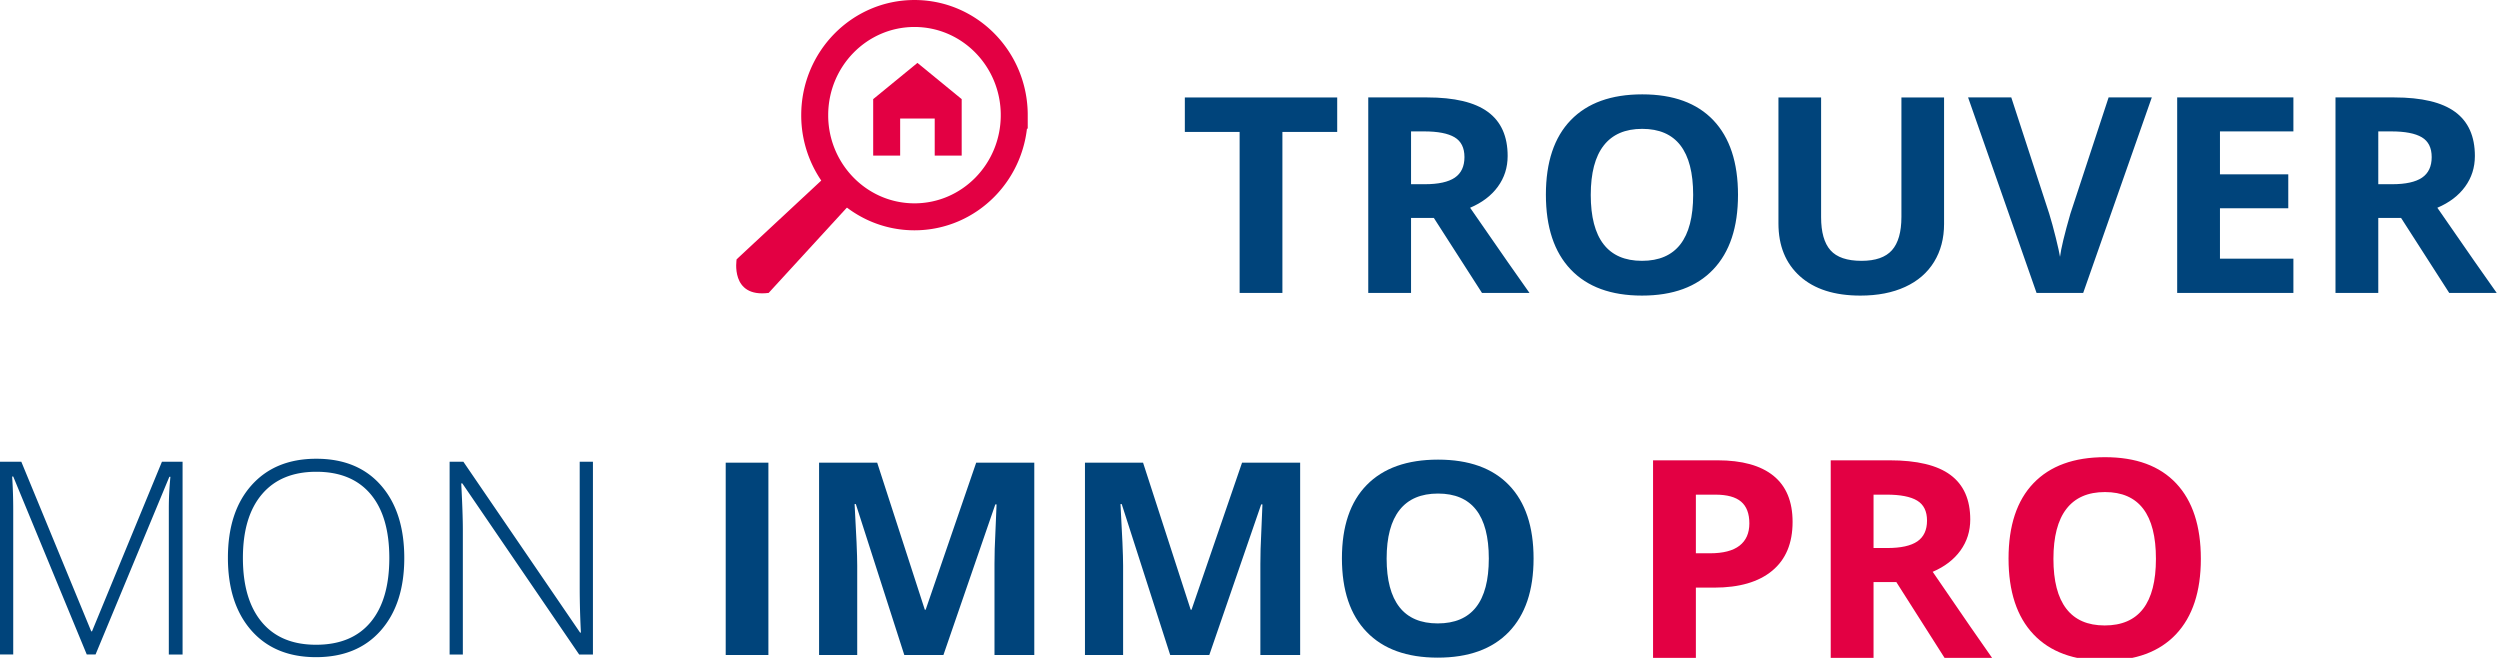 <svg height="55" viewBox="82.396 21.303 209 55" width="209" xmlns="http://www.w3.org/2000/svg"><path d="m189.605 45.791h-3.577v-13.458h-4.58v-2.884h12.738v2.884h-4.581zm10.754-6.271v6.271h-3.577v-16.343h4.916c2.292 0 3.987.404 5.088 1.213 1.101.808 1.649 2.036 1.649 3.683 0 .962-.273 1.817-.819 2.566s-1.318 1.335-2.319 1.761c2.539 3.674 4.193 6.048 4.963 7.121h-3.97l-4.026-6.271h-1.905zm0-2.817h1.154c1.131 0 1.965-.183 2.504-.548.537-.365.807-.938.807-1.721 0-.775-.274-1.326-.824-1.654-.551-.328-1.402-.492-2.556-.492h-1.085zm27.334.894c0 2.706-.691 4.785-2.076 6.237-1.385 1.454-3.369 2.18-5.954 2.18s-4.569-.727-5.953-2.18c-1.386-1.453-2.078-3.539-2.078-6.26 0-2.72.695-4.797 2.084-6.232 1.389-1.434 3.378-2.151 5.97-2.151 2.593 0 4.576.723 5.949 2.168 1.372 1.447 2.058 3.526 2.058 6.238zm-12.31 0c0 1.826.357 3.201 1.072 4.125.716.924 1.784 1.386 3.208 1.386 2.854 0 4.281-1.837 4.281-5.511 0-3.682-1.419-5.522-4.259-5.522-1.423 0-2.495.463-3.219 1.392-.722.928-1.083 2.304-1.083 4.13zm29.537-8.149v10.575c0 1.207-.278 2.266-.837 3.175-.557.909-1.362 1.606-2.417 2.09-1.054.485-2.299.727-3.738.727-2.169 0-3.853-.538-5.054-1.615-1.2-1.077-1.8-2.551-1.8-4.421v-10.53h3.566v10.005c0 1.259.26 2.183.784 2.772.522.588 1.389.883 2.596.883 1.169 0 2.017-.296 2.544-.889.526-.592.791-1.521.791-2.789v-9.982h3.565zm13.755 0h3.611l-5.735 16.343h-3.899l-5.724-16.343h3.611l3.173 9.725c.178.574.359 1.243.549 2.007.188.764.306 1.294.352 1.593.084-.686.372-1.886.866-3.6zm15.449 16.343h-9.716v-16.343h9.716v2.839h-6.139v3.589h5.711v2.839h-5.711v4.214h6.139zm7.096-6.271v6.271h-3.577v-16.343h4.916c2.292 0 3.987.404 5.088 1.213 1.101.808 1.649 2.036 1.649 3.683 0 .962-.273 1.817-.819 2.566s-1.318 1.335-2.319 1.761c2.539 3.674 4.193 6.048 4.963 7.121h-3.97l-4.026-6.271h-1.905zm0-2.817h1.154c1.131 0 1.965-.183 2.504-.548.537-.365.807-.938.807-1.721 0-.775-.274-1.326-.824-1.654-.551-.328-1.402-.492-2.556-.492h-1.085zm-138.155 39.357v-16.08h3.569v16.08zm14.93 0-4.051-12.615h-.104c.146 2.566.219 4.277.219 5.137v7.479h-3.189v-16.08h4.858l3.983 12.297h.069l4.225-12.297h4.857v16.08h-3.327v-7.61c0-.359.006-.774.018-1.244.011-.469.063-1.716.155-3.739h-.104l-4.339 12.594h-3.27zm22.229 0-4.052-12.615h-.104c.145 2.566.219 4.277.219 5.137v7.479h-3.189v-16.08h4.857l3.983 12.297h.069l4.224-12.297h4.857v16.08h-3.326v-7.61c0-.359.005-.774.018-1.244.011-.469.063-1.716.155-3.739h-.104l-4.339 12.594h-3.268zm30.378-8.062c0 2.661-.69 4.707-2.071 6.137-1.382 1.431-3.361 2.146-5.94 2.146-2.578 0-4.559-.715-5.939-2.146-1.382-1.43-2.072-3.482-2.072-6.158 0-2.678.692-4.721 2.077-6.133 1.386-1.412 3.372-2.117 5.957-2.117 2.587 0 4.564.71 5.935 2.133s2.053 3.468 2.053 6.138zm-12.284 0c0 1.797.358 3.149 1.071 4.059s1.78 1.363 3.2 1.363c2.848 0 4.271-1.807 4.271-5.422 0-3.624-1.415-5.434-4.248-5.434-1.42 0-2.49.457-3.21 1.369-.722.913-1.084 2.268-1.084 4.065z" fill="#00447b"/><path d="m232.256 64.937c0 1.778-.567 3.138-1.703 4.079s-2.751 1.412-4.845 1.412h-1.537v5.875h-3.58v-16.518h5.395c2.048 0 3.604.431 4.671 1.293s1.599 2.149 1.599 3.859zm-8.085 2.621h1.179c1.101 0 1.925-.213 2.471-.638.547-.425.821-1.046.821-1.859 0-.82-.229-1.428-.688-1.818-.458-.392-1.177-.587-2.155-.587h-1.628zm14.853 2.407v6.338h-3.58v-16.518h4.92c2.295 0 3.993.407 5.093 1.226 1.102.817 1.652 2.059 1.652 3.723 0 .971-.273 1.836-.819 2.593-.547.758-1.321 1.35-2.321 1.779 2.54 3.715 4.195 6.113 4.966 7.197h-3.973l-4.032-6.338zm0-2.848h1.155c1.132 0 1.967-.184 2.507-.554.538-.369.809-.949.809-1.739 0-.784-.276-1.341-.826-1.672-.551-.333-1.403-.497-2.559-.497h-1.086zm27.363.904c0 2.734-.692 4.835-2.078 6.305-1.387 1.469-3.373 2.203-5.96 2.203-2.588 0-4.574-.734-5.96-2.203-1.387-1.47-2.079-3.579-2.079-6.328s.695-4.849 2.084-6.298c1.391-1.45 3.383-2.176 5.978-2.176s4.579.73 5.954 2.192c1.373 1.462 2.061 3.563 2.061 6.305zm-12.325 0c0 1.846.358 3.235 1.075 4.168.716.935 1.785 1.402 3.211 1.402 2.856 0 4.284-1.857 4.284-5.57 0-3.722-1.421-5.582-4.262-5.582-1.425 0-2.498.47-3.223 1.407-.723.937-1.085 2.33-1.085 4.175z" fill="#e30043"/><path d="m82.396 76.02v-16.115h1.782l5.844 14.175h.067l5.844-14.175h1.726v16.115h-1.15v-12.212c0-.853.044-1.734.134-2.646h-.089l-6.17 14.857h-.734l-6.148-14.879h-.09c.06.911.09 1.844.09 2.799v12.08h-1.106zm19.054-8.09c0-2.568.66-4.59 1.979-6.065 1.32-1.475 3.123-2.211 5.409-2.211 2.302 0 4.103.739 5.404 2.223 1.301 1.482 1.952 3.507 1.952 6.076 0 2.554-.655 4.573-1.963 6.059-1.309 1.486-3.114 2.229-5.415 2.229-2.293 0-4.094-.742-5.404-2.229-1.308-1.487-1.962-3.514-1.962-6.082zm1.253.022c0 2.311.525 4.097 1.579 5.358 1.053 1.262 2.564 1.894 4.535 1.894 1.986 0 3.503-.626 4.552-1.877s1.574-3.043 1.574-5.375c0-2.326-.524-4.109-1.574-5.349-1.049-1.239-2.559-1.86-4.53-1.86-1.962 0-3.477.626-4.54 1.876-1.065 1.252-1.596 3.029-1.596 5.333zm17.281 8.068v-16.115h1.151l9.758 14.285h.067a74.73 74.73 0 0 1 -.101-3.771v-10.514h1.106v16.115h-1.151l-9.769-14.307h-.09c.09 1.705.135 2.991.135 3.858v10.449z" fill="#00447b"/><path d="m167.187 30.93c0 4.693-3.733 8.499-8.34 8.499-2.451 0-4.654-1.077-6.18-2.792a8.556 8.556 0 0 1 -2.161-5.707c0-4.693 3.734-8.499 8.34-8.499 4.608 0 8.341 3.805 8.341 8.499z" fill="none" stroke="#e30043" stroke-width="2.255"/><g fill="#e30043"><path d="m151.892 35.616-7.914 7.364s-.564 3.226 2.677 2.811l7.31-7.971z"/><path d="m155.394 34.312h2.255v-3.101h2.889v3.101h2.255v-4.722l-3.699-3.029-3.7 3.029z"/></g></svg>